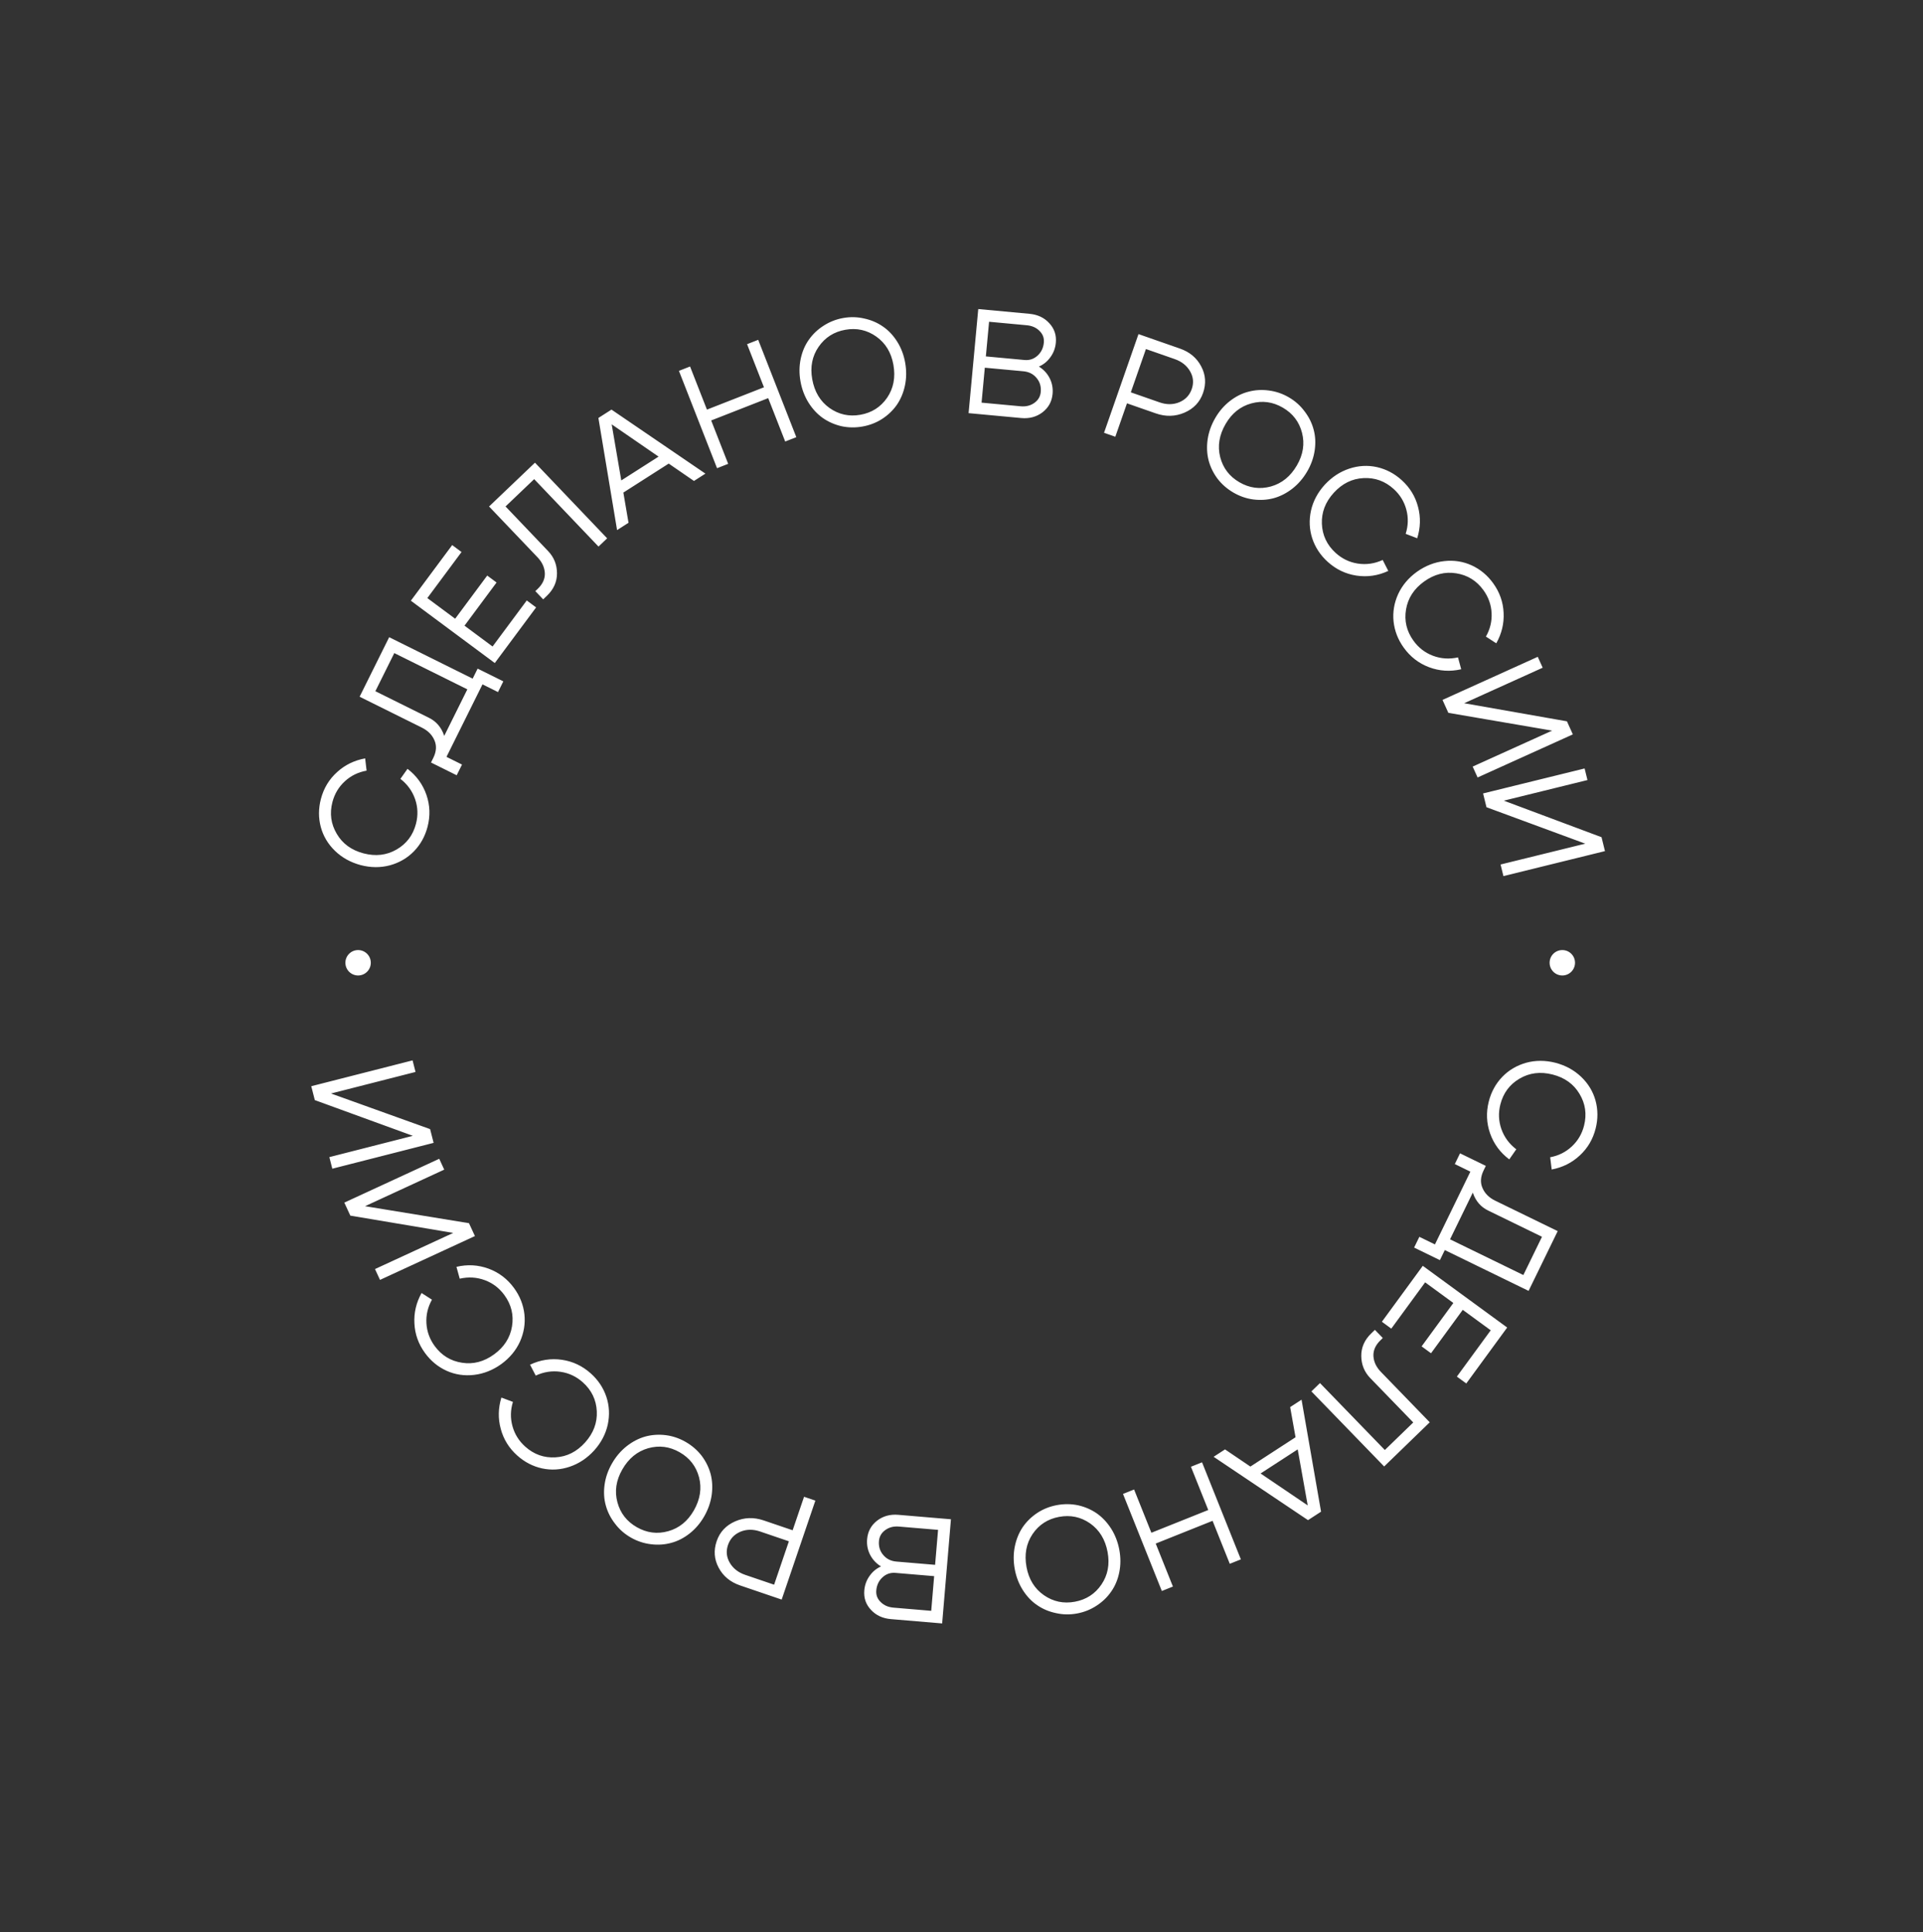 <svg width="206" height="207" viewBox="0 0 206 207" fill="none" xmlns="http://www.w3.org/2000/svg">
<rect x="0" y="0" width="206" height="207" fill="#333333" stroke="none"/>
<path d="M41.761 92.709C40.754 92.975 39.709 92.966 38.626 92.683C37.545 92.389 36.63 91.88 35.883 91.155C35.135 90.43 34.63 89.582 34.366 88.609C34.105 87.625 34.108 86.623 34.375 85.601C34.674 84.456 35.25 83.498 36.102 82.728C36.943 81.956 37.948 81.464 39.117 81.251L39.27 82.565C38.368 82.726 37.59 83.107 36.937 83.708C36.284 84.309 35.843 85.048 35.613 85.925C35.295 87.143 35.449 88.28 36.077 89.337C36.694 90.392 37.653 91.089 38.953 91.429C40.243 91.766 41.421 91.628 42.486 91.013C43.55 90.398 44.242 89.482 44.56 88.264C44.795 87.367 44.766 86.488 44.472 85.629C44.171 84.756 43.645 84.028 42.893 83.446L43.654 82.371C44.619 83.109 45.295 84.041 45.684 85.168C46.066 86.282 46.104 87.422 45.799 88.588C45.532 89.61 45.044 90.486 44.334 91.215C43.628 91.935 42.77 92.433 41.761 92.709ZM46.171 81.694L51.166 71.634L53.918 73L53.349 74.147L51.686 73.321L47.83 81.088L49.492 81.914L48.922 83.06L46.171 81.694ZM46.413 81.207C46.75 80.528 46.793 79.901 46.544 79.324C46.299 78.738 45.847 78.282 45.188 77.954L38.524 74.645L41.691 68.268L51.708 73.242L51.138 74.389L42.239 69.97L40.211 74.054L45.958 76.907C46.741 77.296 47.279 77.927 47.573 78.799C47.857 79.667 47.771 80.559 47.315 81.476L47.109 81.892L46.171 81.694L46.413 81.207ZM48.758 66.288L52.193 61.664L53.194 62.408L49.76 67.032L52.766 69.265L56.429 64.332L57.431 65.076L53.004 71.036L44.013 64.358L48.44 58.398L49.441 59.142L45.778 64.075L48.758 66.288ZM57.591 63.101C58.131 62.585 58.39 62.022 58.366 61.41C58.336 60.791 58.074 60.222 57.581 59.705L52.39 54.264L57.31 49.57L65.041 57.675L64.115 58.558L57.223 51.334L54.155 54.26L58.717 59.042C59.35 59.706 59.667 60.502 59.667 61.429C59.669 62.342 59.306 63.145 58.581 63.837L58.187 64.213L57.348 63.333L57.591 63.101ZM65.748 51.988L71.316 48.43L71.97 49.454L66.402 53.013L65.748 51.988ZM67.33 56.009L66.103 56.793L64.103 44.779L65.505 43.883L75.567 50.744L74.34 51.529L65.527 45.464L67.33 56.009ZM76.813 50.162L72.73 39.733L73.922 39.266L75.73 43.885L81.838 41.493L80.03 36.874L81.222 36.408L85.305 46.837L84.114 47.303L82.293 42.655L76.185 45.047L78.005 49.695L76.813 50.162ZM87.009 40.622C87.247 41.966 87.862 42.995 88.855 43.707C89.846 44.409 90.951 44.653 92.169 44.437C93.387 44.221 94.341 43.614 95.031 42.614C95.719 41.604 95.944 40.427 95.706 39.083C95.474 37.77 94.862 36.762 93.871 36.06C92.88 35.358 91.776 35.115 90.557 35.331C89.339 35.546 88.385 36.154 87.695 37.153C87.005 38.153 86.777 39.309 87.009 40.622ZM85.749 40.845C85.602 40.015 85.611 39.212 85.777 38.435C85.943 37.658 86.234 36.978 86.651 36.395C87.066 35.802 87.59 35.303 88.222 34.899C88.864 34.482 89.567 34.206 90.334 34.07C91.101 33.934 91.852 33.953 92.587 34.127C93.33 34.287 93.998 34.575 94.592 34.99C95.183 35.395 95.69 35.933 96.113 36.606C96.535 37.279 96.82 38.03 96.966 38.86C97.115 39.7 97.107 40.514 96.943 41.301C96.778 42.078 96.488 42.768 96.075 43.372C95.66 43.965 95.132 44.471 94.491 44.887C93.858 45.292 93.159 45.562 92.392 45.697C91.625 45.833 90.87 45.821 90.127 45.66C89.392 45.486 88.728 45.192 88.134 44.777C87.539 44.352 87.03 43.803 86.608 43.13C86.184 42.447 85.897 41.685 85.749 40.845ZM109.985 34.846L105.954 34.472L105.609 38.184L109.751 38.569C110.282 38.618 110.747 38.463 111.144 38.103C111.542 37.744 111.767 37.278 111.821 36.704C111.866 36.215 111.712 35.799 111.358 35.456C111.016 35.103 110.558 34.9 109.985 34.846ZM109.639 39.779L105.497 39.395L105.149 43.138L109.339 43.528C109.902 43.58 110.39 43.459 110.803 43.166C111.216 42.872 111.445 42.481 111.49 41.992C111.544 41.408 111.393 40.907 111.035 40.488C110.689 40.07 110.223 39.834 109.639 39.779ZM109.399 44.787L103.759 44.263L104.795 33.111L110.275 33.62C111.157 33.702 111.865 34.035 112.4 34.621C112.945 35.207 113.181 35.904 113.106 36.711C113.051 37.295 112.859 37.813 112.527 38.264C112.207 38.716 111.795 39.053 111.293 39.274C111.799 39.589 112.184 40.005 112.446 40.522C112.709 41.039 112.812 41.601 112.756 42.206C112.68 43.024 112.319 43.681 111.673 44.178C111.028 44.665 110.27 44.867 109.399 44.787ZM125.839 38.471L122.757 37.395L121.138 42.033L124.22 43.108C124.965 43.369 125.666 43.365 126.325 43.098C126.986 42.82 127.433 42.349 127.665 41.685C127.897 41.02 127.837 40.383 127.485 39.775C127.133 39.166 126.584 38.731 125.839 38.471ZM123.808 44.287L120.727 43.211L119.477 46.791L118.268 46.369L121.96 35.795L126.401 37.346C127.448 37.711 128.208 38.349 128.681 39.26C129.158 40.161 129.222 41.11 128.874 42.107C128.533 43.084 127.87 43.784 126.886 44.209C125.902 44.633 124.876 44.66 123.808 44.287ZM131.293 45.422C130.607 46.602 130.413 47.785 130.711 48.97C131.014 50.146 131.7 51.045 132.77 51.667C133.84 52.289 134.961 52.441 136.133 52.123C137.31 51.796 138.242 51.042 138.928 49.862C139.598 48.709 139.782 47.545 139.478 46.369C139.175 45.193 138.489 44.294 137.419 43.672C136.349 43.05 135.229 42.898 134.057 43.216C132.885 43.534 131.963 44.269 131.293 45.422ZM130.187 44.779C130.61 44.05 131.136 43.443 131.764 42.957C132.392 42.471 133.054 42.139 133.749 41.964C134.449 41.778 135.171 41.735 135.915 41.835C136.673 41.931 137.389 42.174 138.062 42.566C138.736 42.957 139.297 43.456 139.746 44.063C140.21 44.666 140.534 45.317 140.72 46.017C140.91 46.708 140.95 47.447 140.838 48.233C140.726 49.019 140.458 49.777 140.035 50.505C139.606 51.243 139.074 51.859 138.441 52.355C137.813 52.841 137.146 53.181 136.441 53.376C135.741 53.561 135.011 53.605 134.253 53.51C133.508 53.41 132.8 53.165 132.127 52.773C131.454 52.382 130.885 51.885 130.421 51.282C129.972 50.675 129.655 50.022 129.47 49.322C129.29 48.613 129.256 47.865 129.367 47.078C129.485 46.283 129.758 45.516 130.187 44.779ZM140.441 54.692C140.672 53.677 141.165 52.755 141.919 51.927C142.681 51.106 143.556 50.532 144.545 50.207C145.534 49.881 146.521 49.827 147.505 50.045C148.497 50.27 149.384 50.738 150.165 51.449C151.04 52.246 151.621 53.2 151.908 54.312C152.201 55.416 152.171 56.535 151.816 57.669L150.582 57.194C150.858 56.321 150.881 55.455 150.652 54.597C150.423 53.74 149.974 53.006 149.303 52.395C148.372 51.548 147.293 51.157 146.065 51.222C144.845 51.28 143.782 51.806 142.877 52.799C141.98 53.785 141.556 54.893 141.606 56.121C141.657 57.349 142.147 58.387 143.078 59.235C143.764 59.859 144.556 60.241 145.454 60.38C146.366 60.519 147.255 60.39 148.12 59.994L148.719 61.167C147.618 61.679 146.478 61.846 145.299 61.667C144.135 61.488 143.108 60.992 142.216 60.181C141.435 59.47 140.886 58.632 140.569 57.665C140.26 56.705 140.217 55.714 140.441 54.692ZM149.777 63.649C150.215 62.704 150.888 61.905 151.798 61.251C152.714 60.606 153.689 60.227 154.724 60.114C155.759 60.001 156.735 60.153 157.653 60.571C158.577 60.997 159.347 61.639 159.963 62.497C160.654 63.458 161.024 64.512 161.073 65.659C161.131 66.8 160.868 67.888 160.286 68.924L159.177 68.203C159.629 67.406 159.832 66.564 159.786 65.678C159.74 64.791 159.452 63.98 158.923 63.244C158.189 62.221 157.214 61.615 156 61.423C154.794 61.226 153.646 61.519 152.554 62.304C151.471 63.082 150.827 64.077 150.621 65.289C150.415 66.501 150.679 67.618 151.413 68.64C151.955 69.394 152.65 69.932 153.499 70.254C154.363 70.579 155.259 70.638 156.187 70.431L156.529 71.702C155.346 71.974 154.196 71.901 153.08 71.481C151.979 71.064 151.077 70.366 150.374 69.387C149.757 68.529 149.395 67.595 149.285 66.583C149.182 65.58 149.346 64.602 149.777 63.649ZM158.286 83.296L157.759 82.13L166.272 78.278L155.154 76.372L154.527 74.987L164.731 70.37L165.259 71.537L156.848 75.342L167.857 77.28L168.49 78.68L158.286 83.296ZM161.054 93.863L160.748 92.62L169.822 90.387L159.238 86.484L158.875 85.007L169.75 82.331L170.056 83.573L161.092 85.78L171.563 89.695L171.93 91.186L161.054 93.863ZM163.489 113.861C164.493 113.587 165.538 113.587 166.624 113.862C167.707 114.147 168.626 114.649 169.379 115.367C170.133 116.086 170.645 116.931 170.917 117.902C171.185 118.883 171.19 119.886 170.931 120.909C170.641 122.057 170.073 123.019 169.228 123.796C168.392 124.575 167.391 125.075 166.224 125.297L166.061 123.985C166.961 123.817 167.736 123.429 168.384 122.823C169.033 122.217 169.468 121.474 169.691 120.596C169.999 119.375 169.836 118.239 169.199 117.187C168.574 116.137 167.609 115.448 166.306 115.118C165.014 114.791 163.838 114.939 162.778 115.563C161.718 116.186 161.034 117.107 160.725 118.328C160.497 119.227 160.534 120.106 160.834 120.963C161.142 121.833 161.674 122.556 162.431 123.133L161.679 124.213C160.708 123.484 160.024 122.557 159.626 121.433C159.236 120.322 159.188 119.182 159.484 118.014C159.743 116.99 160.224 116.11 160.927 115.375C161.628 114.65 162.482 114.145 163.489 113.861ZM159.167 124.909L154.248 135.007L151.486 133.662L152.047 132.511L153.716 133.324L157.513 125.527L155.845 124.715L156.405 123.564L159.167 124.909ZM158.929 125.398C158.597 126.079 158.558 126.707 158.812 127.281C159.062 127.866 159.517 128.319 160.179 128.641L166.867 131.899L163.749 138.3L153.695 133.403L154.255 132.252L163.188 136.603L165.185 132.504L159.417 129.694C158.631 129.311 158.087 128.684 157.787 127.814C157.497 126.949 157.576 126.056 158.024 125.136L158.228 124.719L159.167 124.909L158.929 125.398ZM156.697 140.333L153.297 144.983L152.289 144.246L155.689 139.597L152.667 137.387L149.041 142.346L148.033 141.609L152.416 135.617L161.456 142.228L157.074 148.221L156.066 147.484L159.693 142.525L156.697 140.333ZM147.889 143.585C147.353 144.105 147.099 144.67 147.127 145.282C147.163 145.901 147.429 146.467 147.927 146.98L153.16 152.38L148.277 157.113L140.482 149.07L141.402 148.179L148.35 155.349L151.395 152.398L146.796 147.653C146.157 146.994 145.834 146.201 145.826 145.273C145.818 144.36 146.173 143.554 146.893 142.857L147.284 142.478L148.13 143.351L147.889 143.585ZM139.819 154.761L134.277 158.36L133.615 157.34L139.157 153.741L139.819 154.761ZM138.207 150.752L139.428 149.959L141.517 161.957L140.121 162.864L130.009 156.077L131.23 155.284L140.087 161.283L138.207 150.752ZM128.768 156.668L132.927 167.067L131.739 167.542L129.897 162.937L123.806 165.373L125.648 169.979L124.46 170.454L120.3 160.055L121.488 159.58L123.342 164.215L129.433 161.778L127.579 157.143L128.768 156.668ZM118.65 166.283C118.4 164.941 117.776 163.917 116.778 163.213C115.781 162.52 114.674 162.286 113.458 162.512C112.241 162.738 111.292 163.353 110.611 164.359C109.932 165.374 109.717 166.553 109.966 167.896C110.21 169.207 110.83 170.209 111.827 170.903C112.823 171.596 113.93 171.83 115.146 171.604C116.363 171.378 117.312 170.763 117.993 169.757C118.674 168.752 118.893 167.594 118.65 166.283ZM119.908 166.049C120.062 166.878 120.059 167.681 119.9 168.459C119.741 169.237 119.455 169.92 119.043 170.506C118.634 171.103 118.114 171.606 117.485 172.016C116.847 172.438 116.146 172.721 115.38 172.863C114.615 173.005 113.864 172.992 113.128 172.825C112.383 172.671 111.712 172.389 111.115 171.979C110.52 171.579 110.009 171.045 109.581 170.376C109.153 169.707 108.862 168.958 108.708 168.13C108.552 167.291 108.553 166.477 108.71 165.688C108.869 164.91 109.153 164.217 109.561 163.61C109.971 163.013 110.494 162.503 111.132 162.081C111.761 161.671 112.458 161.395 113.224 161.253C113.99 161.111 114.745 161.117 115.489 161.272C116.226 161.439 116.892 161.727 117.489 162.137C118.088 162.558 118.601 163.102 119.029 163.771C119.459 164.451 119.752 165.21 119.908 166.049ZM95.723 172.238L99.757 172.579L100.07 168.864L95.925 168.514C95.394 168.469 94.93 168.628 94.536 168.991C94.141 169.354 93.92 169.822 93.871 170.396C93.83 170.885 93.988 171.3 94.345 171.64C94.69 171.991 95.149 172.19 95.723 172.238ZM96.027 167.302L100.172 167.652L100.489 163.905L96.296 163.552C95.732 163.504 95.245 163.629 94.835 163.926C94.424 164.223 94.198 164.617 94.157 165.105C94.108 165.69 94.264 166.19 94.625 166.606C94.975 167.021 95.443 167.253 96.027 167.302ZM96.225 162.293L101.869 162.77L100.927 173.93L95.443 173.467C94.561 173.393 93.85 173.065 93.31 172.484C92.76 171.903 92.519 171.208 92.587 170.4C92.636 169.816 92.824 169.296 93.152 168.842C93.468 168.387 93.877 168.047 94.378 167.822C93.869 167.511 93.481 167.098 93.214 166.583C92.947 166.068 92.839 165.508 92.89 164.902C92.959 164.084 93.314 163.423 93.956 162.921C94.597 162.429 95.353 162.22 96.225 162.293ZM79.836 168.728L82.926 169.78L84.509 165.13L81.419 164.078C80.672 163.824 79.971 163.833 79.314 164.105C78.655 164.387 78.212 164.862 77.985 165.528C77.758 166.195 77.823 166.831 78.18 167.437C78.537 168.043 79.089 168.473 79.836 168.728ZM81.822 162.897L84.912 163.949L86.134 160.359L87.345 160.771L83.736 171.374L79.283 169.858C78.233 169.5 77.468 168.868 76.988 167.961C76.504 167.064 76.433 166.115 76.773 165.116C77.106 164.136 77.764 163.43 78.745 162.998C79.726 162.566 80.751 162.532 81.822 162.897ZM74.33 161.821C75.007 160.635 75.191 159.451 74.884 158.268C74.571 157.095 73.877 156.201 72.803 155.588C71.728 154.974 70.606 154.831 69.437 155.158C68.262 155.495 67.336 156.256 66.659 157.442C65.998 158.6 65.824 159.765 66.137 160.939C66.45 162.112 67.143 163.006 68.218 163.619C69.293 164.233 70.415 164.376 71.584 164.048C72.753 163.721 73.668 162.978 74.33 161.821ZM75.441 162.455C75.023 163.187 74.502 163.798 73.878 164.29C73.254 164.781 72.595 165.117 71.902 165.299C71.204 165.489 70.482 165.538 69.737 165.444C68.977 165.355 68.26 165.117 67.583 164.731C66.907 164.345 66.342 163.85 65.888 163.247C65.419 162.648 65.09 161.999 64.899 161.301C64.703 160.611 64.657 159.873 64.763 159.086C64.868 158.299 65.13 157.539 65.548 156.807C65.971 156.066 66.497 155.445 67.127 154.945C67.751 154.454 68.415 154.108 69.119 153.908C69.817 153.718 70.546 153.667 71.306 153.757C72.051 153.85 72.761 154.09 73.437 154.476C74.114 154.862 74.686 155.355 75.155 155.954C75.609 156.557 75.931 157.208 76.122 157.906C76.308 158.614 76.347 159.362 76.242 160.149C76.131 160.945 75.864 161.714 75.441 162.455ZM65.108 152.622C64.884 153.639 64.398 154.565 63.65 155.398C62.895 156.225 62.023 156.805 61.037 157.139C60.051 157.472 59.064 157.533 58.078 157.322C57.085 157.105 56.195 156.643 55.408 155.938C54.527 155.148 53.939 154.198 53.644 153.089C53.342 151.987 53.364 150.868 53.71 149.731L54.948 150.196C54.678 151.072 54.661 151.938 54.897 152.794C55.133 153.65 55.588 154.38 56.263 154.985C57.2 155.826 58.282 156.209 59.509 156.134C60.729 156.068 61.788 155.534 62.685 154.533C63.575 153.541 63.991 152.43 63.931 151.202C63.872 149.974 63.374 148.94 62.437 148.1C61.746 147.48 60.951 147.104 60.052 146.972C59.139 146.841 58.251 146.976 57.389 147.378L56.782 146.21C57.879 145.689 59.017 145.514 60.197 145.684C61.362 145.854 62.394 146.342 63.291 147.147C64.077 147.852 64.633 148.686 64.957 149.651C65.274 150.608 65.324 151.598 65.108 152.622ZM55.703 143.734C55.272 144.681 54.604 145.485 53.699 146.145C52.788 146.796 51.815 147.182 50.781 147.302C49.746 147.422 48.769 147.277 47.849 146.865C46.922 146.445 46.148 145.808 45.526 144.955C44.828 143.998 44.451 142.946 44.395 141.8C44.329 140.66 44.584 139.57 45.159 138.53L46.273 139.243C45.827 140.043 45.63 140.886 45.681 141.773C45.733 142.659 46.026 143.468 46.56 144.201C47.302 145.218 48.28 145.818 49.496 146.001C50.703 146.19 51.85 145.889 52.936 145.098C54.013 144.312 54.651 143.313 54.849 142.099C55.047 140.886 54.775 139.771 54.034 138.754C53.487 138.004 52.788 137.47 51.937 137.154C51.071 136.834 50.175 136.782 49.248 136.995L48.897 135.726C50.079 135.446 51.229 135.512 52.347 135.924C53.451 136.334 54.358 137.026 55.068 138C55.69 138.853 56.059 139.785 56.176 140.796C56.286 141.798 56.128 142.777 55.703 143.734ZM47.053 124.149L47.589 125.311L39.106 129.228L50.239 131.049L50.876 132.429L40.708 137.124L40.172 135.962L48.553 132.092L37.529 130.239L36.885 128.844L47.053 124.149ZM44.197 113.606L44.513 114.846L35.459 117.155L46.075 120.97L46.451 122.443L35.598 125.211L35.282 123.97L44.227 121.689L33.724 117.862L33.344 116.374L44.197 113.606Z" fill="white"/>
<circle cx="167.362" cy="103.148" r="1.361" fill="white"/>
<circle cx="38.361" cy="103.148" r="1.361" fill="white"/>
</svg>
